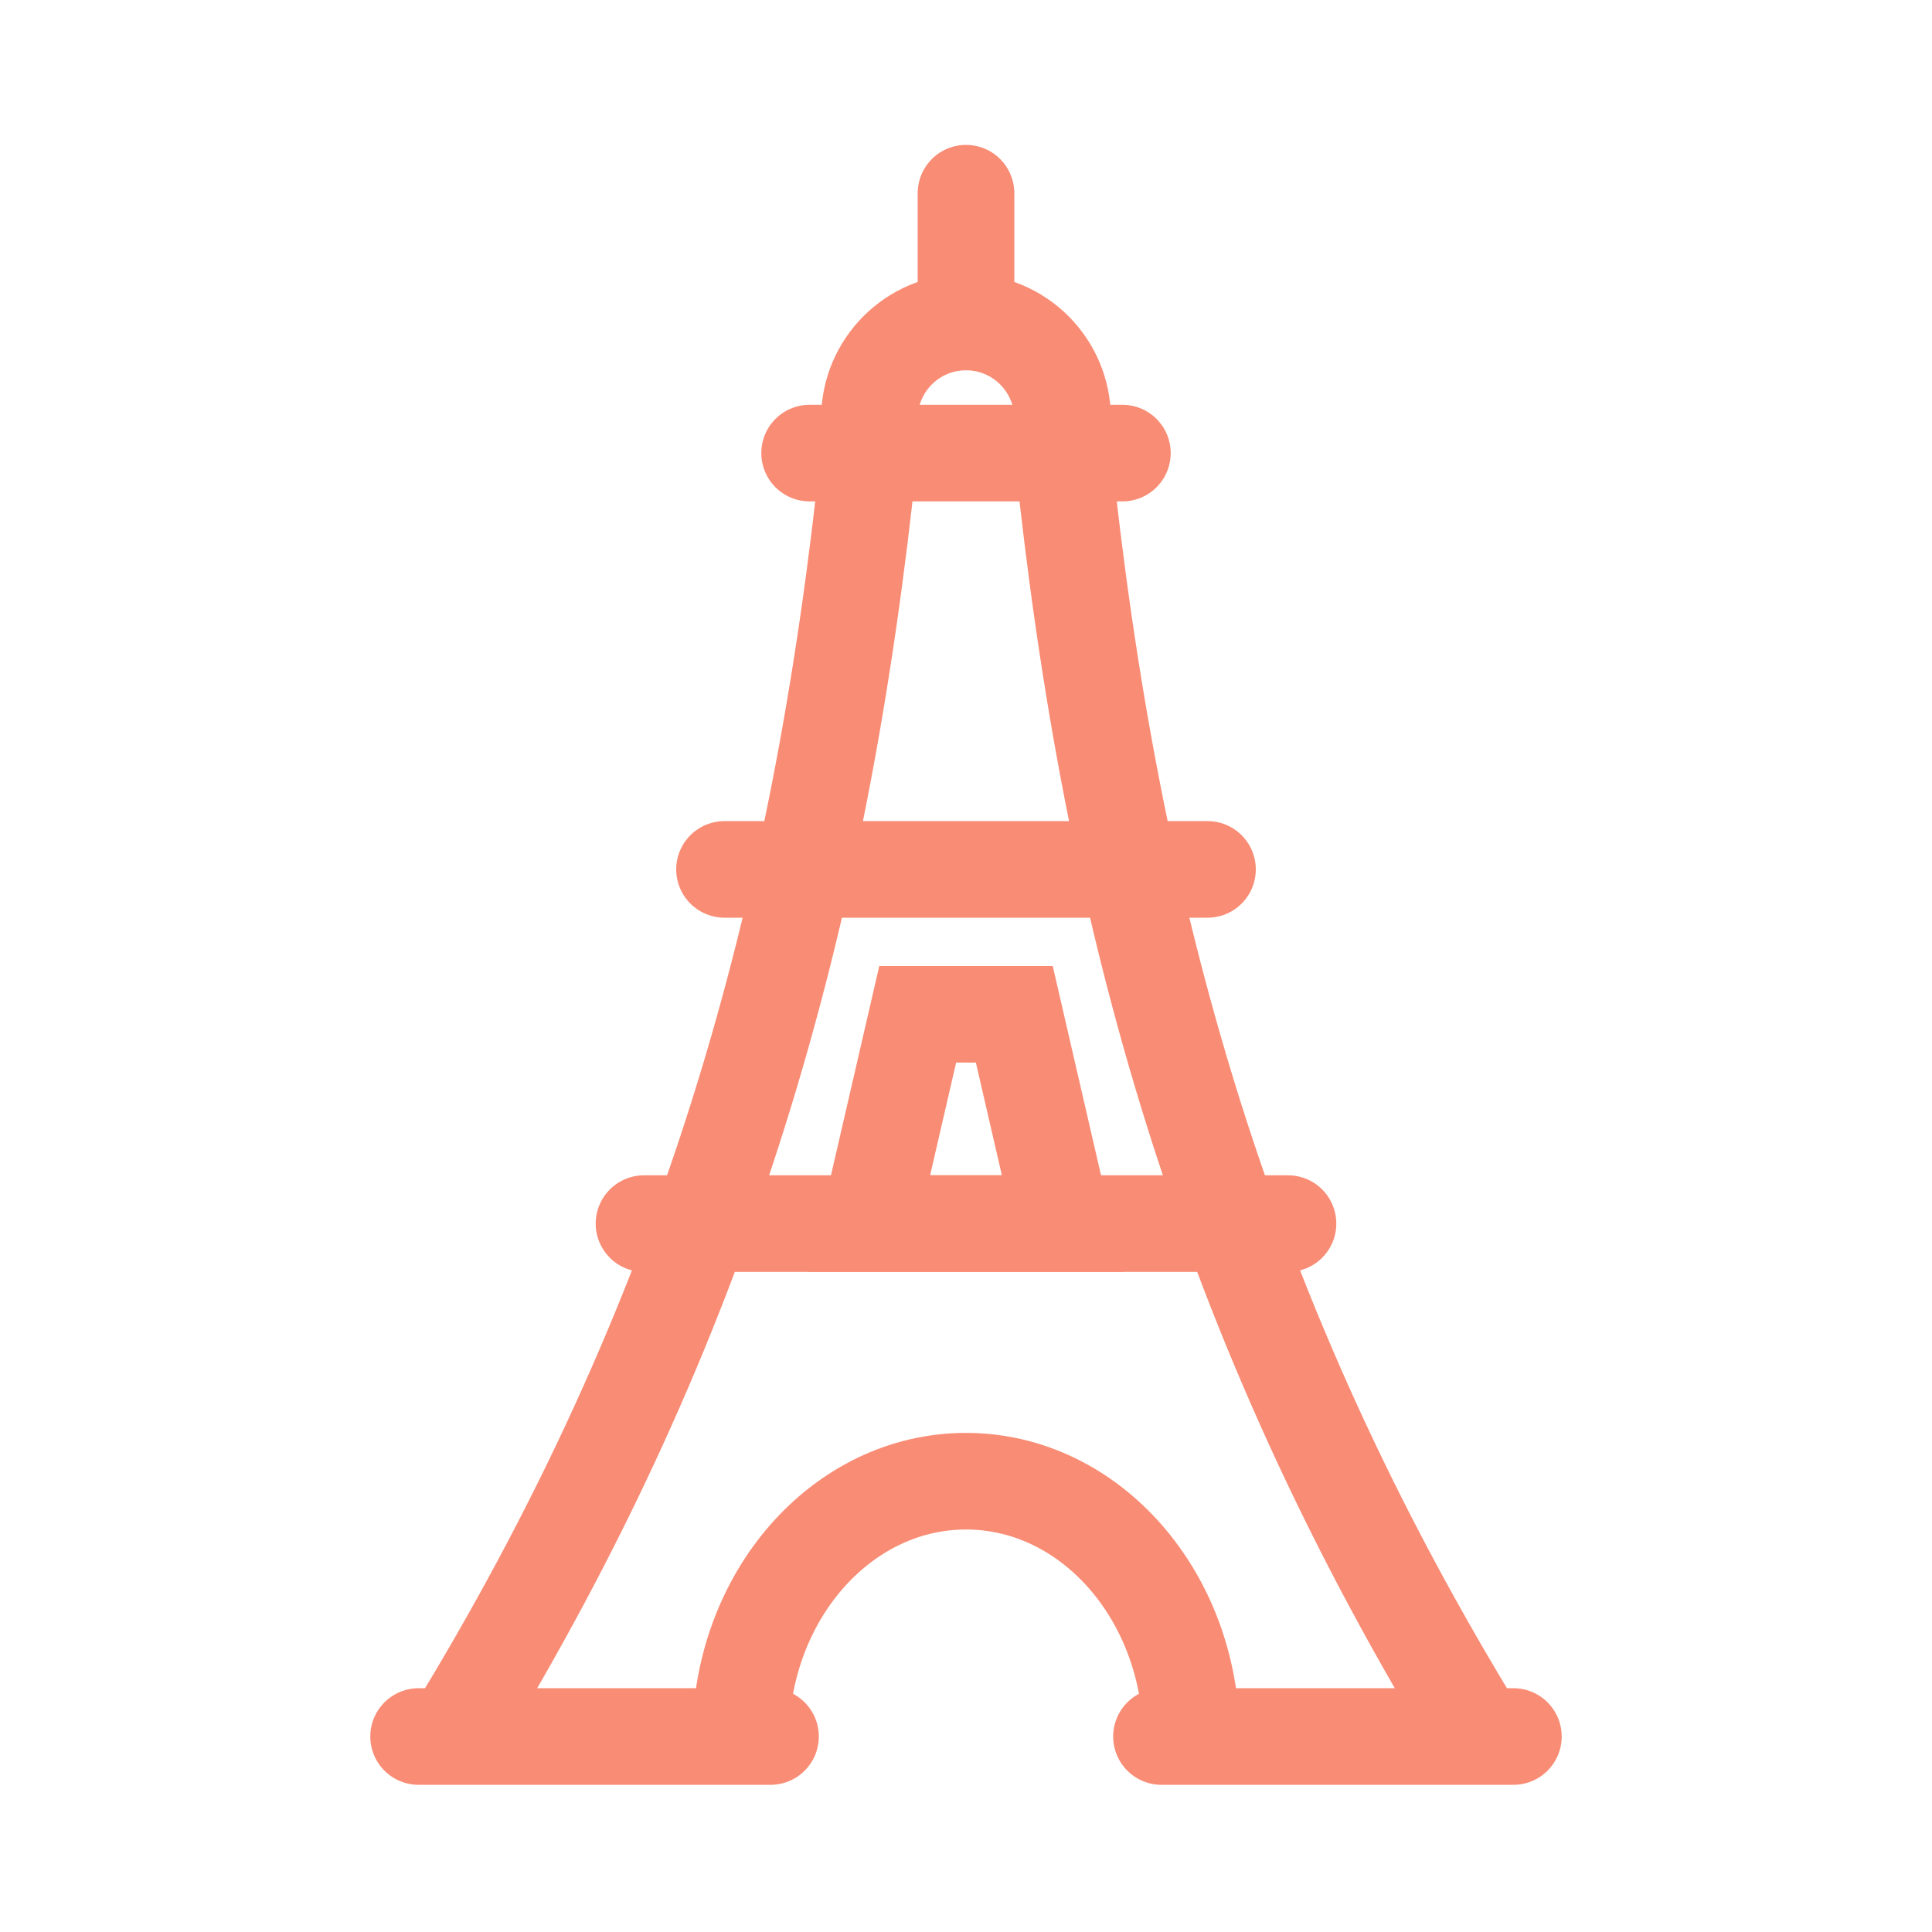 <svg xmlns="http://www.w3.org/2000/svg" fill="none" viewBox="0 0 60 60" height="60" width="60">
<path stroke-linejoin="round" stroke-linecap="round" stroke-width="3" stroke="#F98C74" d="M40 38L20 38"></path>
<path stroke-linejoin="round" stroke-linecap="round" stroke-width="3" stroke="#F98C74" d="M37.5 27L22.5 27"></path>
<path stroke-linejoin="round" stroke-linecap="round" stroke-width="3" stroke="#F98C74" d="M34.857 14.071L25.143 14.071"></path>
<path stroke-linejoin="round" stroke-linecap="round" stroke-width="3" stroke="#F98C74" d="M30 6L30 9.643"></path>
<path stroke-linejoin="round" stroke-linecap="round" stroke-width="3" stroke="#F98C74" d="M47 53.929L36.071 53.929"></path>
<path stroke-linejoin="round" stroke-linecap="round" stroke-width="3" stroke="#F98C74" d="M23.929 53.929L13 53.929"></path>
<path stroke-linejoin="round" stroke-width="3" stroke="#F98C74" d="M14 54C22 41 25.5 28.5 27 14"></path>
<path stroke-linejoin="round" stroke-width="3" stroke="#F98C74" d="M46 54C38 41 34.5 28.5 33 14"></path>
<path stroke-width="3" stroke="#F98C74" d="M37 54C37 49.582 33.866 46 30 46C26.134 46 23 49.582 23 54"></path>
<path stroke-width="3" stroke="#F98C74" d="M33 13C33 11.343 31.657 10 30 10C28.343 10 27 11.343 27 13"></path>
<path stroke-width="3" stroke="#F98C74" d="M28.5 31.5H31.5L33 38H27L28.5 31.5Z"></path>
</svg>
